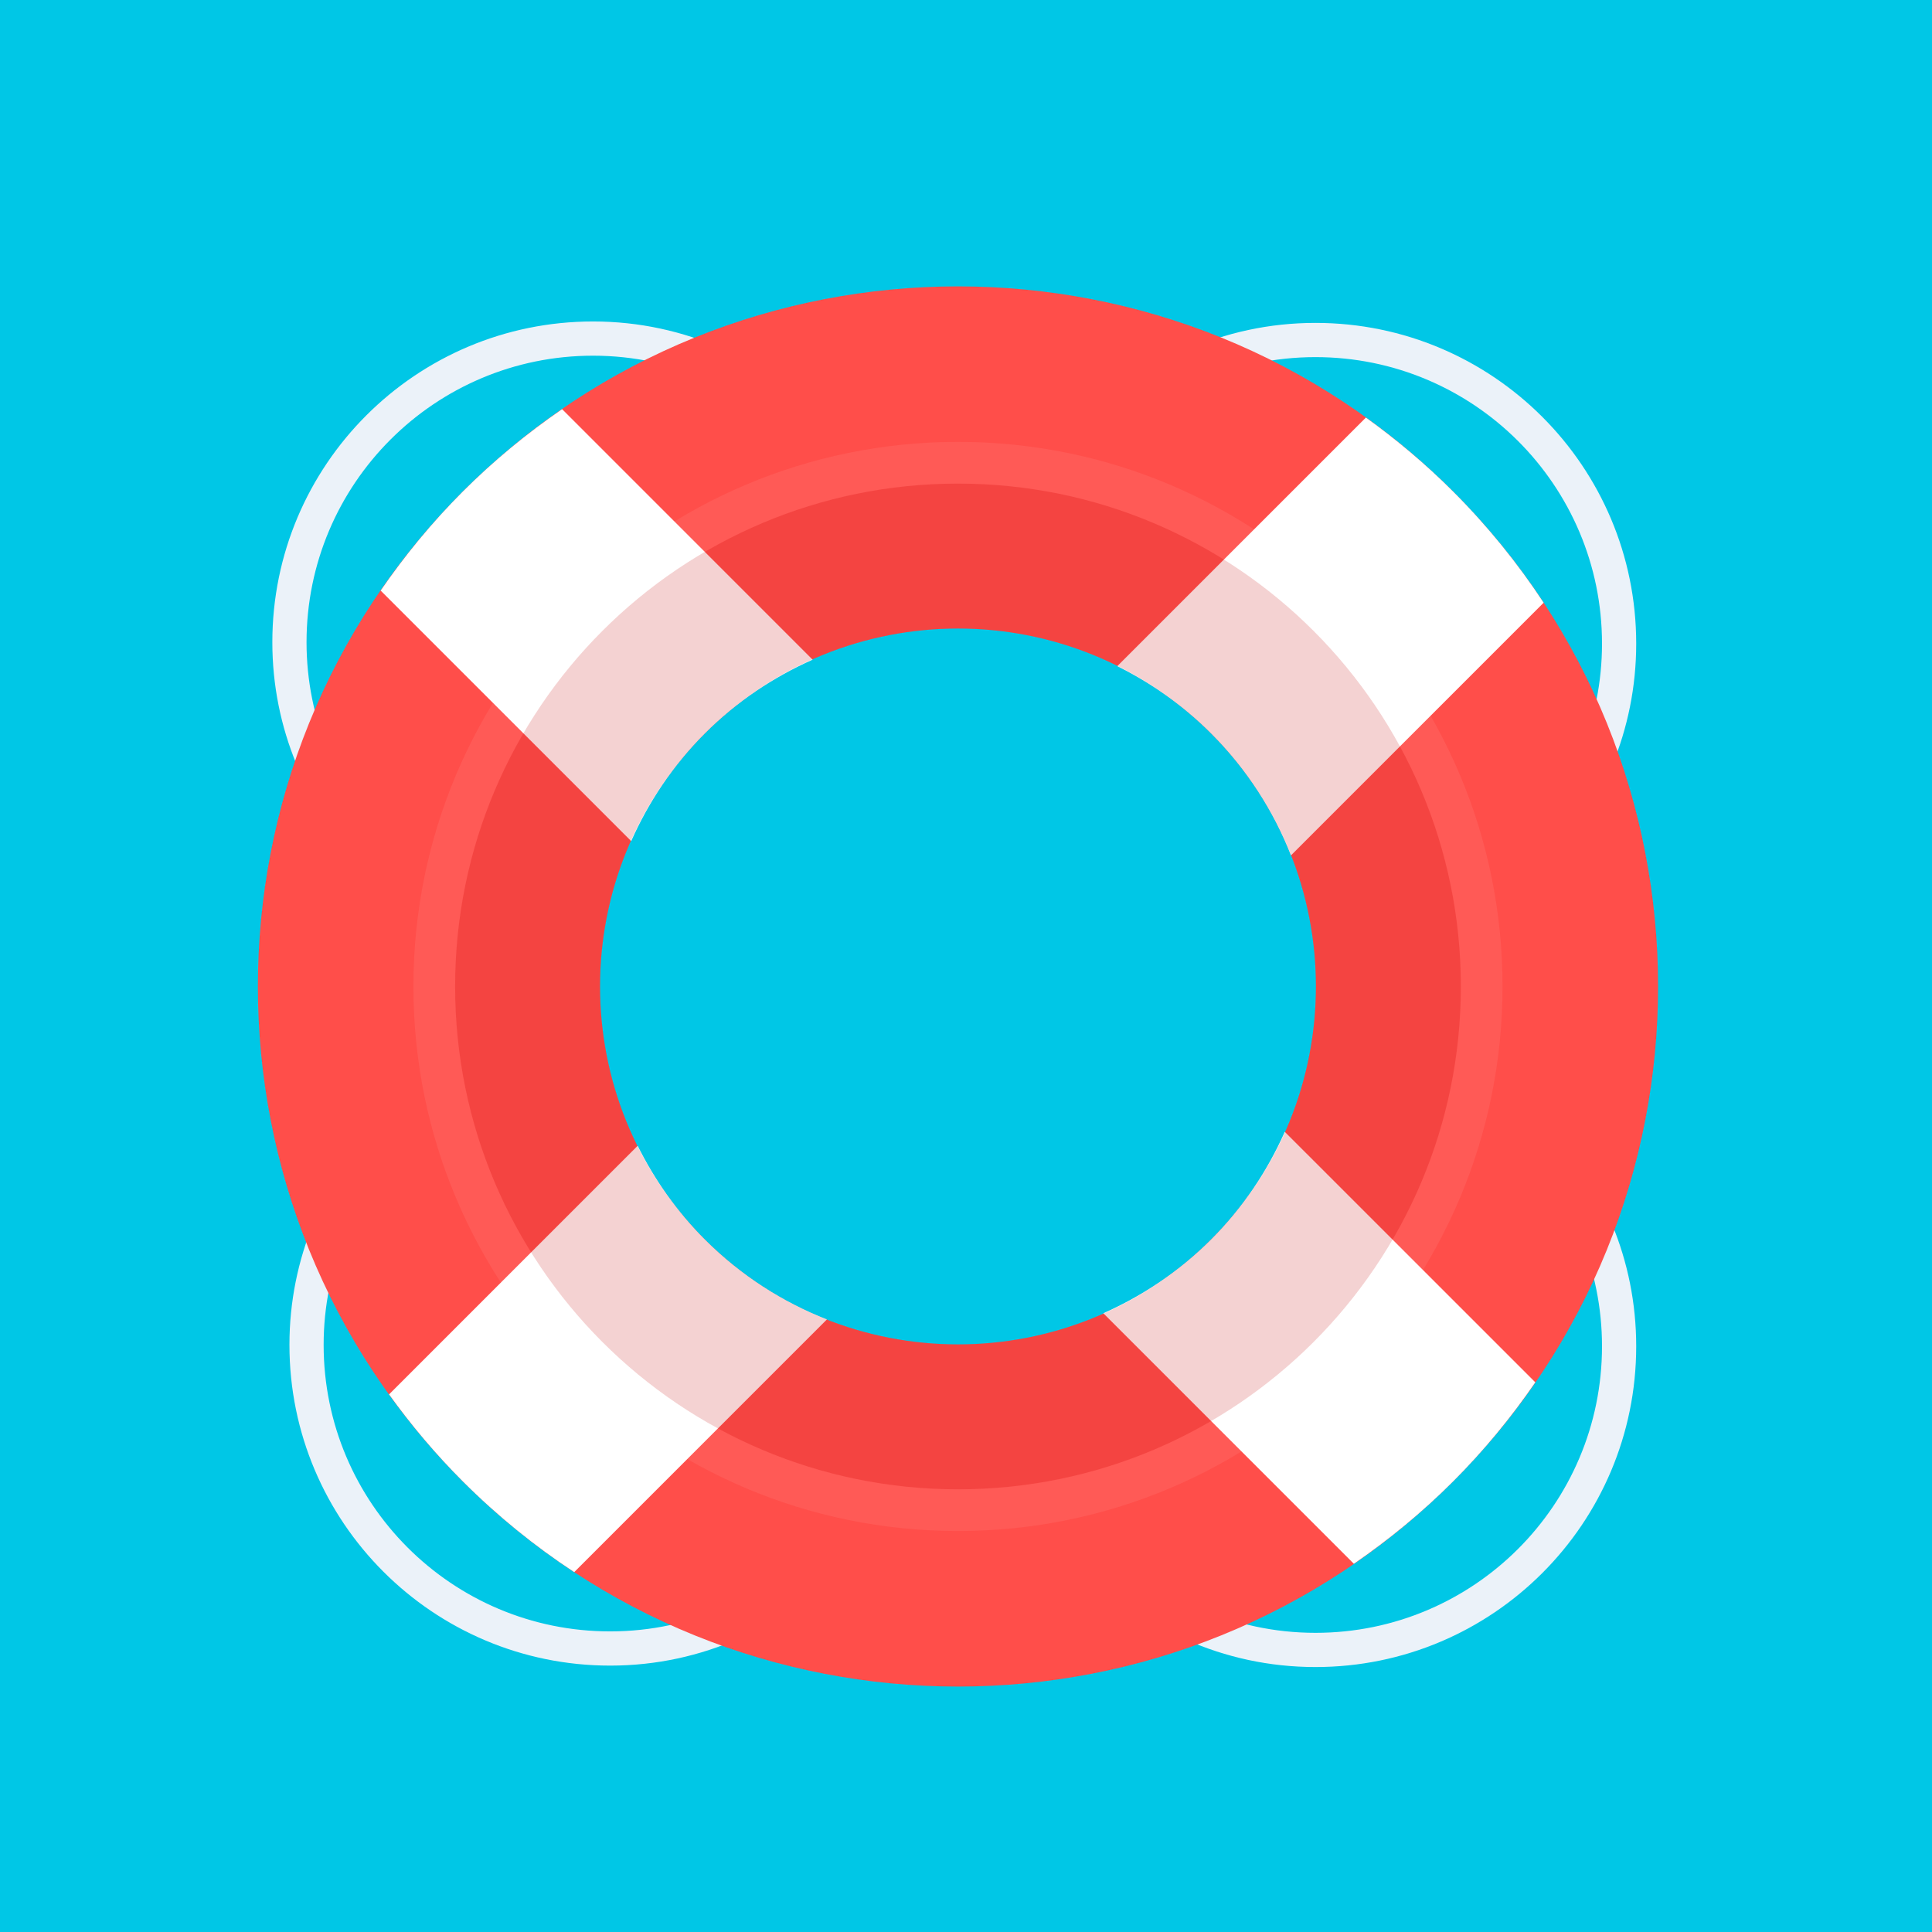 <?xml version="1.0" encoding="UTF-8" standalone="no"?>
<svg width="128px" height="128px" viewBox="0 0 128 128" version="1.1" xmlns="http://www.w3.org/2000/svg" xmlns:xlink="http://www.w3.org/1999/xlink" style="background: #FFFFFF;">
    <rect x="0" y="0" width="128" height="128" fill="#333333" stroke="none"/>
    <!-- Generator: Sketch 42 (36781) - http://www.bohemiancoding.com/sketch -->
    <title>project_avatar_support</title>
    <desc>Created with Sketch.</desc>
    <defs>
        <rect id="path-1" x="0" y="0" width="128" height="128"></rect>
    </defs>
    <g id="Page-1" stroke="none" stroke-width="1" fill="none" fill-rule="evenodd">
        <g id="project_avatar_support">
            <g>
                <mask id="mask-2" fill="white">
                    <use xlink:href="#path-1"></use>
                </mask>
                <use id="Rectangle" fill="#00C7E6" xlink:href="#path-1"></use>
                <g id="support" >
                    <g transform="translate(17, 18)">
                        <path d="M8.639,37.72 C5.345,34.306 3.309,29.669 3.309,24.549 C3.309,14.064 11.808,5.565 22.293,5.565 C27.762,5.565 32.677,7.891 36.142,11.593 L37.784,10.033 C33.907,5.897 28.41,3.298 22.294,3.298 C10.557,3.298 1.043,12.812 1.043,24.549 C1.043,30.273 3.318,35.459 6.998,39.28 L8.639,37.72 Z" id="Shape" fill="#EBF2F9" fill-rule="nonzero"></path>
                        <path d="M83.807,37.815 C87.101,34.401 89.137,29.764 89.137,24.644 C89.137,14.159 80.638,5.66 70.153,5.66 C64.684,5.66 59.769,7.986 56.304,11.688 L54.662,10.128 C58.539,5.992 64.036,3.393 70.152,3.393 C81.889,3.393 91.403,12.907 91.403,24.644 C91.403,30.368 89.128,35.554 85.448,39.375 L83.807,37.815 Z" id="Shape" fill="#EBF2F9" fill-rule="nonzero"></path>
                        <path d="M83.807,58.024 C87.101,61.438 89.137,66.075 89.137,71.195 C89.137,81.68 80.638,90.179 70.153,90.179 C64.684,90.179 59.769,87.853 56.304,84.151 L54.662,85.711 C58.539,89.847 64.036,92.446 70.152,92.446 C81.889,92.446 91.403,82.932 91.403,71.195 C91.403,65.471 89.128,60.285 85.448,56.464 L83.807,58.024 Z" id="Shape" fill="#EBF2F9" fill-rule="nonzero"></path>
                        <path d="M9.772,57.929 C6.478,61.343 4.442,65.98 4.442,71.1 C4.442,81.585 12.941,90.084 23.426,90.084 C28.895,90.084 33.81,87.758 37.275,84.056 L38.917,85.616 C35.04,89.752 29.543,92.351 23.427,92.351 C11.69,92.351 2.176,82.837 2.176,71.1 C2.176,65.376 4.451,60.19 8.131,56.369 L9.772,57.929 Z" id="Shape" fill="#EBF2F9" fill-rule="nonzero"></path>
                        <path d="M13.671,14.558 C-4.443,32.672 -4.443,62.04 13.671,80.154 C31.785,98.268 61.153,98.268 79.267,80.154 C97.381,62.04 97.381,32.672 79.267,14.559 C61.153,-3.554 31.784,-3.556 13.671,14.558 Z M63.238,64.125 C53.977,73.386 38.961,73.386 29.699,64.125 C20.437,54.864 20.438,39.848 29.699,30.586 C38.96,21.325 53.976,21.325 63.238,30.586 C72.5,39.847 72.499,54.864 63.238,64.125 Z" id="Shape" fill="#FF4E4A" fill-rule="nonzero"></path>
                        <g id="Group" stroke-width="1" fill="none" fill-rule="evenodd" transform="translate(8, 9)">
                            <path d="M21.699,55.125 C19.832,53.258 18.361,51.151 17.247,48.911 L0.776,65.382 C2.228,67.402 3.854,69.337 5.671,71.153 C7.963,73.445 10.437,75.445 13.044,77.157 L29.783,60.418 C26.84,59.261 24.078,57.504 21.699,55.125 Z" id="Shape" fill="#FFFFFF" fill-rule="nonzero"></path>
                            <path d="M55.238,21.587 C57.617,23.966 59.374,26.727 60.531,29.671 L77.27,12.932 C75.558,10.325 73.558,7.851 71.266,5.559 C69.449,3.742 67.515,2.117 65.495,0.664 L49.024,17.134 C51.264,18.248 53.371,19.72 55.238,21.587 Z" id="Shape" fill="#FFFFFF" fill-rule="nonzero"></path>
                            <path d="M0.219,12.128 L16.817,28.726 C17.967,26.139 19.578,23.708 21.699,21.587 C23.82,19.466 26.252,17.855 28.838,16.705 L12.241,0.107 C9.93,1.695 7.725,3.504 5.671,5.558 C3.617,7.612 1.808,9.817 0.219,12.128 Z" id="Shape" fill="#FFFFFF" fill-rule="nonzero"></path>
                            <path d="M76.718,64.583 L60.12,47.986 C58.97,50.573 57.359,53.004 55.238,55.125 C53.117,57.246 50.685,58.857 48.099,60.007 L64.697,76.605 C67.008,75.017 69.213,73.208 71.267,71.154 C73.321,69.1 75.129,66.894 76.718,64.583 Z" id="Shape" fill="#FFFFFF" fill-rule="nonzero"></path>
                        </g>
                        <path d="M46.469,14.039 C28.069,14.039 13.153,28.955 13.153,47.355 C13.153,65.755 28.069,80.671 46.469,80.671 C64.869,80.671 79.785,65.755 79.785,47.355 C79.785,28.955 64.869,14.039 46.469,14.039 Z M63.238,64.125 C53.977,73.386 38.961,73.386 29.699,64.125 C20.438,54.864 20.438,39.848 29.699,30.586 C38.96,21.325 53.976,21.325 63.238,30.586 C72.5,39.847 72.499,54.864 63.238,64.125 Z" id="Shape" fill="#C92020" fill-rule="nonzero" opacity="0.2"></path>
                        <path d="M46.468,11.276 C26.542,11.276 10.389,27.429 10.389,47.355 C10.389,67.281 26.542,83.434 46.468,83.434 C66.394,83.434 82.547,67.281 82.547,47.355 C82.547,27.429 66.395,11.276 46.468,11.276 Z M46.469,80.672 C28.069,80.672 13.153,65.756 13.153,47.356 C13.153,28.956 28.069,14.04 46.469,14.04 C64.869,14.04 79.785,28.956 79.785,47.356 C79.785,65.756 64.869,80.672 46.469,80.672 Z" id="Shape" fill="#FFFFFF" fill-rule="nonzero" opacity="0.07"></path>
                    </g>
                </g>
            </g>
        </g>
    </g>
</svg>